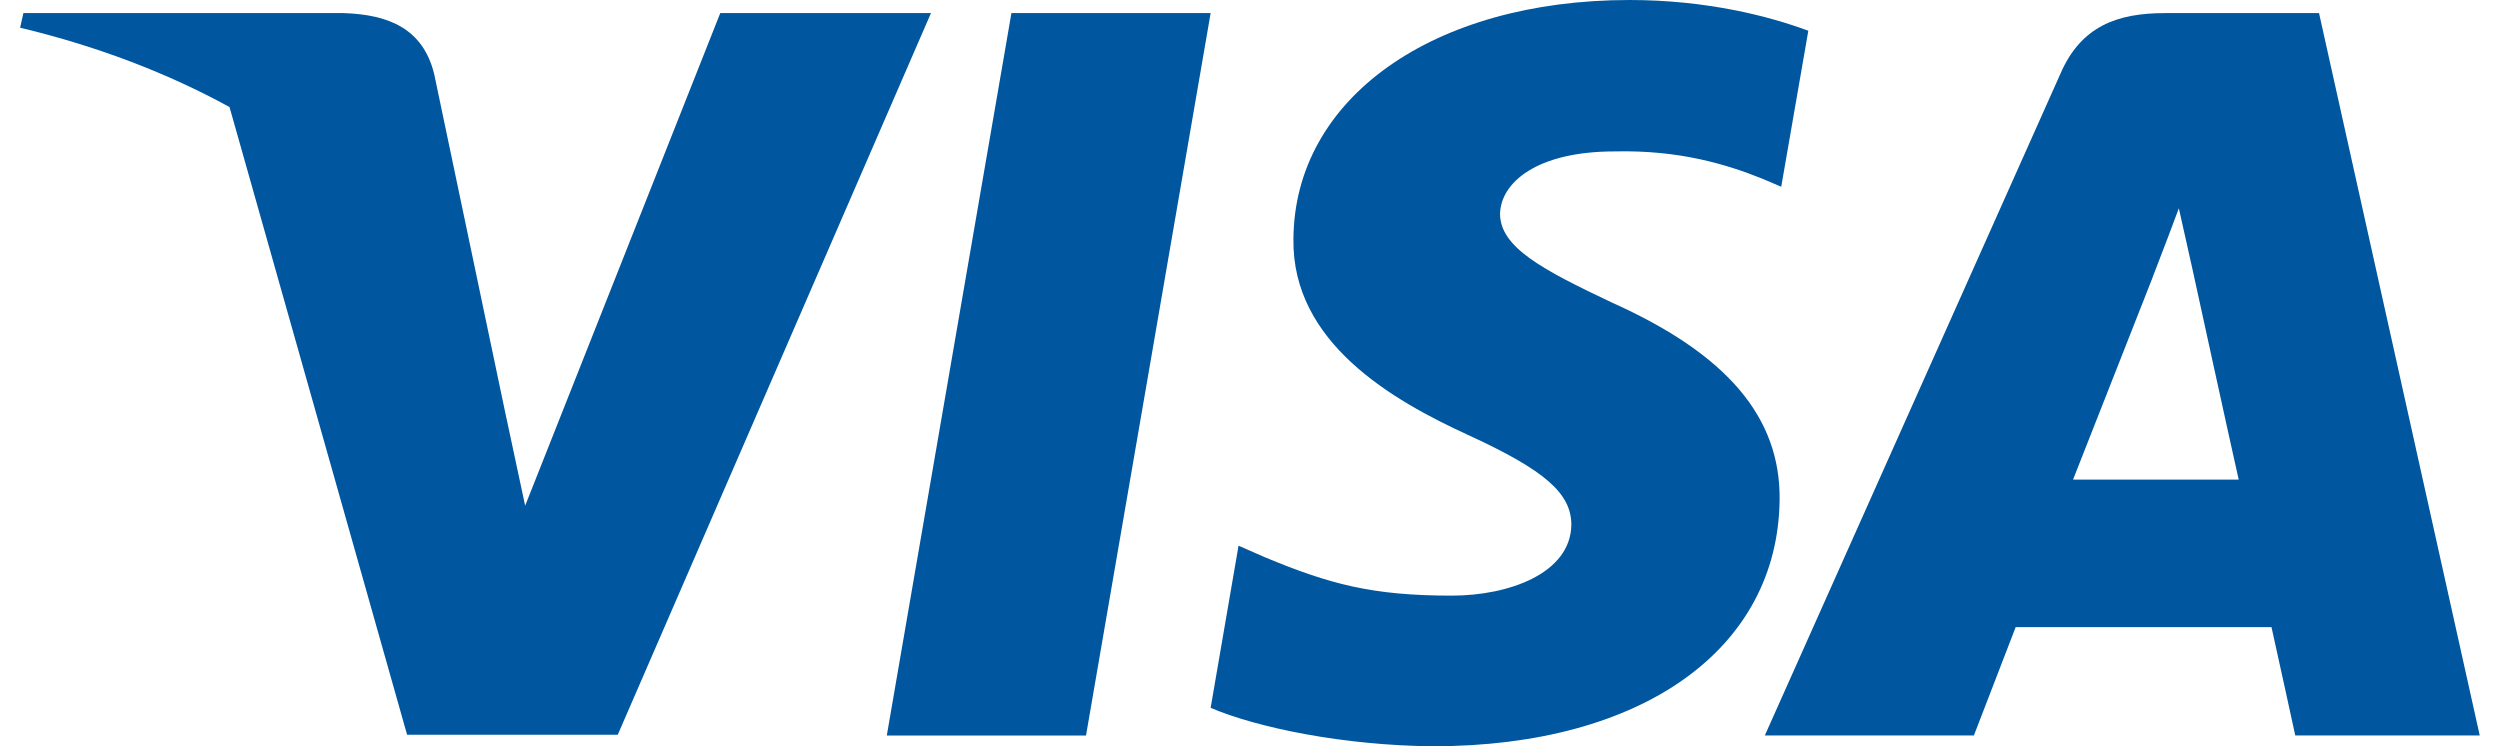 <?xml version="1.0" encoding="UTF-8"?> <svg xmlns="http://www.w3.org/2000/svg" width="67" height="20" viewBox="0 0 67 20" fill="none"><path d="M29.105 19.712H23.766L27.106 0.351H32.445L29.105 19.712Z" fill="#00579F"></path><path d="M48.463 0.824C47.41 0.433 45.739 0 43.674 0C38.401 0 34.687 2.636 34.664 6.405C34.621 9.186 37.323 10.73 39.344 11.657C41.41 12.605 42.112 13.223 42.112 14.068C42.091 15.365 40.443 15.963 38.906 15.963C36.774 15.963 35.632 15.655 33.896 14.933L33.193 14.624L32.445 18.97C33.698 19.504 36.005 19.979 38.401 20C44.004 20 47.651 17.405 47.694 13.388C47.715 11.184 46.289 9.495 43.212 8.115C41.344 7.23 40.201 6.632 40.201 5.726C40.223 4.902 41.168 4.058 43.276 4.058C45.012 4.017 46.288 4.408 47.254 4.799L47.737 5.005L48.463 0.824Z" fill="#00579F"></path><path fill-rule="evenodd" clip-rule="evenodd" d="M58.019 0.351H62.15L66.457 19.711H61.513C61.513 19.711 61.029 17.487 60.876 16.807H54.02C53.822 17.322 52.9 19.711 52.9 19.711H47.297L55.228 1.957C55.778 0.701 56.745 0.351 58.019 0.351ZM57.69 7.436C57.69 7.436 55.998 11.741 55.558 12.853H59.997C59.777 11.885 58.766 7.251 58.766 7.251L58.393 5.582C58.236 6.012 58.008 6.603 57.855 7.001C57.751 7.271 57.681 7.453 57.69 7.436Z" fill="#00579F"></path><path fill-rule="evenodd" clip-rule="evenodd" d="M0.627 0.351H9.218C10.383 0.392 11.328 0.742 11.635 1.979L13.502 10.874L13.502 10.876L14.074 13.553L19.303 0.351H24.95L16.556 19.691H10.91L6.151 2.869C4.508 1.968 2.634 1.245 0.539 0.742L0.627 0.351Z" fill="#00579F"></path></svg> 